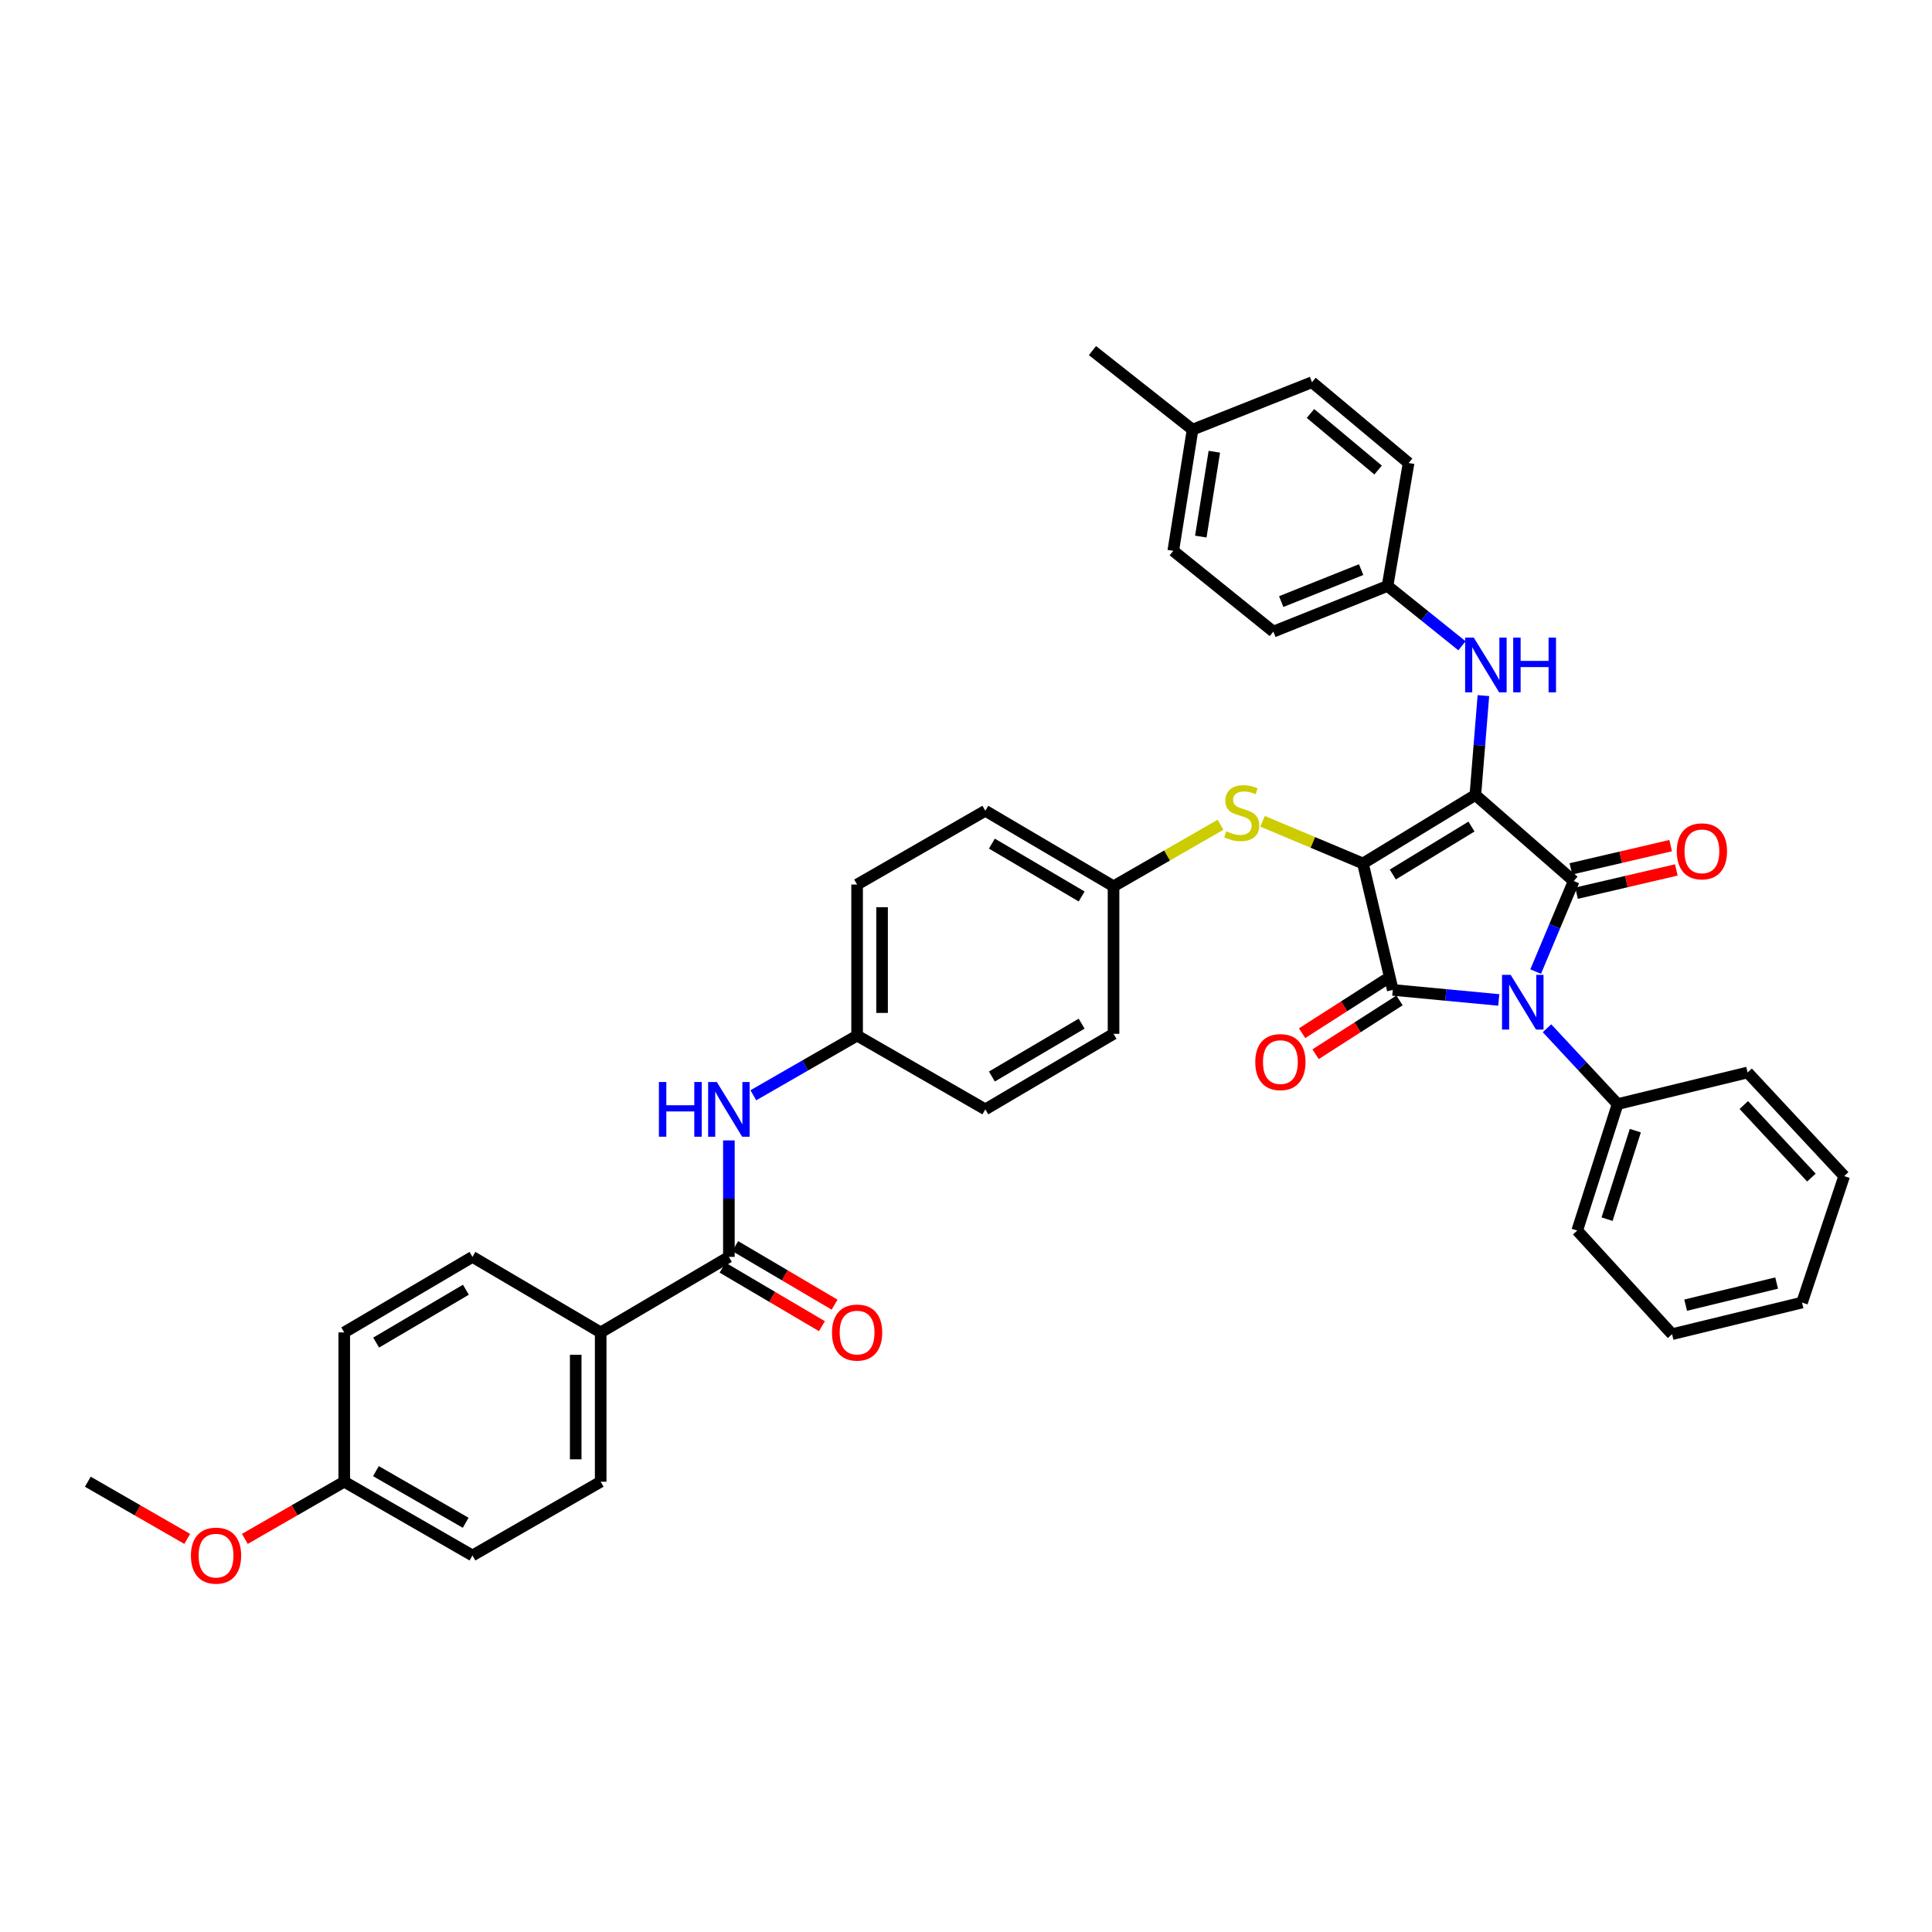 <?xml version='1.0' encoding='iso-8859-1'?>
<svg version='1.1' baseProfile='full'
              xmlns='http://www.w3.org/2000/svg'
                      xmlns:rdkit='http://www.rdkit.org/xml'
                      xmlns:xlink='http://www.w3.org/1999/xlink'
                  xml:space='preserve'
width='1000px' height='1000px' viewBox='0 0 1000 1000'>
<!-- END OF HEADER -->
<rect style='opacity:1.0;fill:#FFFFFF;stroke:none' width='1000' height='1000' x='0' y='0'> </rect>
<path class='bond-0' d='M 377.269,590.271 L 377.269,620.416' style='fill:none;fill-rule:evenodd;stroke:#0000FF;stroke-width:6px;stroke-linecap:butt;stroke-linejoin:miter;stroke-opacity:1' />
<path class='bond-0' d='M 377.269,620.416 L 377.269,650.561' style='fill:none;fill-rule:evenodd;stroke:#000000;stroke-width:6px;stroke-linecap:butt;stroke-linejoin:miter;stroke-opacity:1' />
<path class='bond-1' d='M 389.923,566.921 L 416.779,551.468' style='fill:none;fill-rule:evenodd;stroke:#0000FF;stroke-width:6px;stroke-linecap:butt;stroke-linejoin:miter;stroke-opacity:1' />
<path class='bond-1' d='M 416.779,551.468 L 443.635,536.015' style='fill:none;fill-rule:evenodd;stroke:#000000;stroke-width:6px;stroke-linecap:butt;stroke-linejoin:miter;stroke-opacity:1' />
<path class='bond-2' d='M 373.99,656.129 L 399.71,671.279' style='fill:none;fill-rule:evenodd;stroke:#000000;stroke-width:6px;stroke-linecap:butt;stroke-linejoin:miter;stroke-opacity:1' />
<path class='bond-2' d='M 399.71,671.279 L 425.43,686.429' style='fill:none;fill-rule:evenodd;stroke:#FF0000;stroke-width:6px;stroke-linecap:butt;stroke-linejoin:miter;stroke-opacity:1' />
<path class='bond-2' d='M 380.549,644.994 L 406.269,660.144' style='fill:none;fill-rule:evenodd;stroke:#000000;stroke-width:6px;stroke-linecap:butt;stroke-linejoin:miter;stroke-opacity:1' />
<path class='bond-2' d='M 406.269,660.144 L 431.989,675.294' style='fill:none;fill-rule:evenodd;stroke:#FF0000;stroke-width:6px;stroke-linecap:butt;stroke-linejoin:miter;stroke-opacity:1' />
<path class='bond-3' d='M 377.269,650.561 L 310.911,689.653' style='fill:none;fill-rule:evenodd;stroke:#000000;stroke-width:6px;stroke-linecap:butt;stroke-linejoin:miter;stroke-opacity:1' />
<path class='bond-4' d='M 705.458,446.927 L 763.64,411.475' style='fill:none;fill-rule:evenodd;stroke:#000000;stroke-width:6px;stroke-linecap:butt;stroke-linejoin:miter;stroke-opacity:1' />
<path class='bond-4' d='M 720.91,452.645 L 761.637,427.828' style='fill:none;fill-rule:evenodd;stroke:#000000;stroke-width:6px;stroke-linecap:butt;stroke-linejoin:miter;stroke-opacity:1' />
<path class='bond-5' d='M 705.458,446.927 L 720.908,512.381' style='fill:none;fill-rule:evenodd;stroke:#000000;stroke-width:6px;stroke-linecap:butt;stroke-linejoin:miter;stroke-opacity:1' />
<path class='bond-6' d='M 705.458,446.927 L 679.482,436.011' style='fill:none;fill-rule:evenodd;stroke:#000000;stroke-width:6px;stroke-linecap:butt;stroke-linejoin:miter;stroke-opacity:1' />
<path class='bond-6' d='M 679.482,436.011 L 653.506,425.095' style='fill:none;fill-rule:evenodd;stroke:#CCCC00;stroke-width:6px;stroke-linecap:butt;stroke-linejoin:miter;stroke-opacity:1' />
<path class='bond-7' d='M 763.64,411.475 L 814.548,456.016' style='fill:none;fill-rule:evenodd;stroke:#000000;stroke-width:6px;stroke-linecap:butt;stroke-linejoin:miter;stroke-opacity:1' />
<path class='bond-8' d='M 763.64,411.475 L 765.722,385.76' style='fill:none;fill-rule:evenodd;stroke:#000000;stroke-width:6px;stroke-linecap:butt;stroke-linejoin:miter;stroke-opacity:1' />
<path class='bond-8' d='M 765.722,385.76 L 767.805,360.045' style='fill:none;fill-rule:evenodd;stroke:#0000FF;stroke-width:6px;stroke-linecap:butt;stroke-linejoin:miter;stroke-opacity:1' />
<path class='bond-9' d='M 814.548,456.016 L 804.7,479.452' style='fill:none;fill-rule:evenodd;stroke:#000000;stroke-width:6px;stroke-linecap:butt;stroke-linejoin:miter;stroke-opacity:1' />
<path class='bond-9' d='M 804.7,479.452 L 794.851,502.888' style='fill:none;fill-rule:evenodd;stroke:#0000FF;stroke-width:6px;stroke-linecap:butt;stroke-linejoin:miter;stroke-opacity:1' />
<path class='bond-10' d='M 816.014,462.309 L 841.841,456.296' style='fill:none;fill-rule:evenodd;stroke:#000000;stroke-width:6px;stroke-linecap:butt;stroke-linejoin:miter;stroke-opacity:1' />
<path class='bond-10' d='M 841.841,456.296 L 867.669,450.282' style='fill:none;fill-rule:evenodd;stroke:#FF0000;stroke-width:6px;stroke-linecap:butt;stroke-linejoin:miter;stroke-opacity:1' />
<path class='bond-10' d='M 813.083,449.723 L 838.911,443.709' style='fill:none;fill-rule:evenodd;stroke:#000000;stroke-width:6px;stroke-linecap:butt;stroke-linejoin:miter;stroke-opacity:1' />
<path class='bond-10' d='M 838.911,443.709 L 864.738,437.696' style='fill:none;fill-rule:evenodd;stroke:#FF0000;stroke-width:6px;stroke-linecap:butt;stroke-linejoin:miter;stroke-opacity:1' />
<path class='bond-11' d='M 800.727,532.22 L 818.999,551.847' style='fill:none;fill-rule:evenodd;stroke:#0000FF;stroke-width:6px;stroke-linecap:butt;stroke-linejoin:miter;stroke-opacity:1' />
<path class='bond-11' d='M 818.999,551.847 L 837.271,571.474' style='fill:none;fill-rule:evenodd;stroke:#000000;stroke-width:6px;stroke-linecap:butt;stroke-linejoin:miter;stroke-opacity:1' />
<path class='bond-12' d='M 775.756,517.572 L 748.332,514.977' style='fill:none;fill-rule:evenodd;stroke:#0000FF;stroke-width:6px;stroke-linecap:butt;stroke-linejoin:miter;stroke-opacity:1' />
<path class='bond-12' d='M 748.332,514.977 L 720.908,512.381' style='fill:none;fill-rule:evenodd;stroke:#000000;stroke-width:6px;stroke-linecap:butt;stroke-linejoin:miter;stroke-opacity:1' />
<path class='bond-13' d='M 717.423,506.94 L 695.696,520.86' style='fill:none;fill-rule:evenodd;stroke:#000000;stroke-width:6px;stroke-linecap:butt;stroke-linejoin:miter;stroke-opacity:1' />
<path class='bond-13' d='M 695.696,520.86 L 673.969,534.78' style='fill:none;fill-rule:evenodd;stroke:#FF0000;stroke-width:6px;stroke-linecap:butt;stroke-linejoin:miter;stroke-opacity:1' />
<path class='bond-13' d='M 724.394,517.821 L 702.667,531.741' style='fill:none;fill-rule:evenodd;stroke:#000000;stroke-width:6px;stroke-linecap:butt;stroke-linejoin:miter;stroke-opacity:1' />
<path class='bond-13' d='M 702.667,531.741 L 680.94,545.661' style='fill:none;fill-rule:evenodd;stroke:#FF0000;stroke-width:6px;stroke-linecap:butt;stroke-linejoin:miter;stroke-opacity:1' />
<path class='bond-14' d='M 756.716,334.255 L 737.448,318.773' style='fill:none;fill-rule:evenodd;stroke:#0000FF;stroke-width:6px;stroke-linecap:butt;stroke-linejoin:miter;stroke-opacity:1' />
<path class='bond-14' d='M 737.448,318.773 L 718.18,303.29' style='fill:none;fill-rule:evenodd;stroke:#000000;stroke-width:6px;stroke-linecap:butt;stroke-linejoin:miter;stroke-opacity:1' />
<path class='bond-15' d='M 631.731,426.89 L 604.049,442.817' style='fill:none;fill-rule:evenodd;stroke:#CCCC00;stroke-width:6px;stroke-linecap:butt;stroke-linejoin:miter;stroke-opacity:1' />
<path class='bond-15' d='M 604.049,442.817 L 576.367,458.744' style='fill:none;fill-rule:evenodd;stroke:#000000;stroke-width:6px;stroke-linecap:butt;stroke-linejoin:miter;stroke-opacity:1' />
<path class='bond-16' d='M 576.367,458.744 L 510.001,419.652' style='fill:none;fill-rule:evenodd;stroke:#000000;stroke-width:6px;stroke-linecap:butt;stroke-linejoin:miter;stroke-opacity:1' />
<path class='bond-16' d='M 559.853,464.015 L 513.397,436.651' style='fill:none;fill-rule:evenodd;stroke:#000000;stroke-width:6px;stroke-linecap:butt;stroke-linejoin:miter;stroke-opacity:1' />
<path class='bond-17' d='M 576.367,458.744 L 576.367,535.111' style='fill:none;fill-rule:evenodd;stroke:#000000;stroke-width:6px;stroke-linecap:butt;stroke-linejoin:miter;stroke-opacity:1' />
<path class='bond-18' d='M 443.635,536.015 L 510.001,574.202' style='fill:none;fill-rule:evenodd;stroke:#000000;stroke-width:6px;stroke-linecap:butt;stroke-linejoin:miter;stroke-opacity:1' />
<path class='bond-19' d='M 443.635,536.015 L 443.635,457.839' style='fill:none;fill-rule:evenodd;stroke:#000000;stroke-width:6px;stroke-linecap:butt;stroke-linejoin:miter;stroke-opacity:1' />
<path class='bond-19' d='M 456.558,524.289 L 456.558,469.566' style='fill:none;fill-rule:evenodd;stroke:#000000;stroke-width:6px;stroke-linecap:butt;stroke-linejoin:miter;stroke-opacity:1' />
<path class='bond-20' d='M 510.001,419.652 L 443.635,457.839' style='fill:none;fill-rule:evenodd;stroke:#000000;stroke-width:6px;stroke-linecap:butt;stroke-linejoin:miter;stroke-opacity:1' />
<path class='bond-21' d='M 718.18,303.29 L 729.093,239.652' style='fill:none;fill-rule:evenodd;stroke:#000000;stroke-width:6px;stroke-linecap:butt;stroke-linejoin:miter;stroke-opacity:1' />
<path class='bond-22' d='M 718.18,303.29 L 659.094,326.924' style='fill:none;fill-rule:evenodd;stroke:#000000;stroke-width:6px;stroke-linecap:butt;stroke-linejoin:miter;stroke-opacity:1' />
<path class='bond-22' d='M 704.518,294.836 L 663.158,311.38' style='fill:none;fill-rule:evenodd;stroke:#000000;stroke-width:6px;stroke-linecap:butt;stroke-linejoin:miter;stroke-opacity:1' />
<path class='bond-23' d='M 617.274,222.379 L 607.274,285.112' style='fill:none;fill-rule:evenodd;stroke:#000000;stroke-width:6px;stroke-linecap:butt;stroke-linejoin:miter;stroke-opacity:1' />
<path class='bond-23' d='M 628.536,233.823 L 621.535,277.736' style='fill:none;fill-rule:evenodd;stroke:#000000;stroke-width:6px;stroke-linecap:butt;stroke-linejoin:miter;stroke-opacity:1' />
<path class='bond-24' d='M 617.274,222.379 L 565.454,181.471' style='fill:none;fill-rule:evenodd;stroke:#000000;stroke-width:6px;stroke-linecap:butt;stroke-linejoin:miter;stroke-opacity:1' />
<path class='bond-25' d='M 617.274,222.379 L 679.089,197.832' style='fill:none;fill-rule:evenodd;stroke:#000000;stroke-width:6px;stroke-linecap:butt;stroke-linejoin:miter;stroke-opacity:1' />
<path class='bond-26' d='M 729.093,239.652 L 679.089,197.832' style='fill:none;fill-rule:evenodd;stroke:#000000;stroke-width:6px;stroke-linecap:butt;stroke-linejoin:miter;stroke-opacity:1' />
<path class='bond-26' d='M 713.302,243.292 L 678.299,214.018' style='fill:none;fill-rule:evenodd;stroke:#000000;stroke-width:6px;stroke-linecap:butt;stroke-linejoin:miter;stroke-opacity:1' />
<path class='bond-27' d='M 837.271,571.474 L 816.365,636.928' style='fill:none;fill-rule:evenodd;stroke:#000000;stroke-width:6px;stroke-linecap:butt;stroke-linejoin:miter;stroke-opacity:1' />
<path class='bond-27' d='M 846.445,585.224 L 831.811,631.042' style='fill:none;fill-rule:evenodd;stroke:#000000;stroke-width:6px;stroke-linecap:butt;stroke-linejoin:miter;stroke-opacity:1' />
<path class='bond-28' d='M 837.271,571.474 L 904.549,555.112' style='fill:none;fill-rule:evenodd;stroke:#000000;stroke-width:6px;stroke-linecap:butt;stroke-linejoin:miter;stroke-opacity:1' />
<path class='bond-29' d='M 816.365,636.928 L 865.457,690.565' style='fill:none;fill-rule:evenodd;stroke:#000000;stroke-width:6px;stroke-linecap:butt;stroke-linejoin:miter;stroke-opacity:1' />
<path class='bond-30' d='M 904.549,555.112 L 954.545,608.749' style='fill:none;fill-rule:evenodd;stroke:#000000;stroke-width:6px;stroke-linecap:butt;stroke-linejoin:miter;stroke-opacity:1' />
<path class='bond-30' d='M 902.595,571.969 L 937.593,609.515' style='fill:none;fill-rule:evenodd;stroke:#000000;stroke-width:6px;stroke-linecap:butt;stroke-linejoin:miter;stroke-opacity:1' />
<path class='bond-31' d='M 865.457,690.565 L 932.727,674.203' style='fill:none;fill-rule:evenodd;stroke:#000000;stroke-width:6px;stroke-linecap:butt;stroke-linejoin:miter;stroke-opacity:1' />
<path class='bond-31' d='M 872.494,675.554 L 919.583,664.101' style='fill:none;fill-rule:evenodd;stroke:#000000;stroke-width:6px;stroke-linecap:butt;stroke-linejoin:miter;stroke-opacity:1' />
<path class='bond-32' d='M 954.545,608.749 L 932.727,674.203' style='fill:none;fill-rule:evenodd;stroke:#000000;stroke-width:6px;stroke-linecap:butt;stroke-linejoin:miter;stroke-opacity:1' />
<path class='bond-33' d='M 659.094,326.924 L 607.274,285.112' style='fill:none;fill-rule:evenodd;stroke:#000000;stroke-width:6px;stroke-linecap:butt;stroke-linejoin:miter;stroke-opacity:1' />
<path class='bond-34' d='M 576.367,535.111 L 510.001,574.202' style='fill:none;fill-rule:evenodd;stroke:#000000;stroke-width:6px;stroke-linecap:butt;stroke-linejoin:miter;stroke-opacity:1' />
<path class='bond-34' d='M 559.853,529.84 L 513.397,557.204' style='fill:none;fill-rule:evenodd;stroke:#000000;stroke-width:6px;stroke-linecap:butt;stroke-linejoin:miter;stroke-opacity:1' />
<path class='bond-35' d='M 310.911,689.653 L 310.911,766.931' style='fill:none;fill-rule:evenodd;stroke:#000000;stroke-width:6px;stroke-linecap:butt;stroke-linejoin:miter;stroke-opacity:1' />
<path class='bond-35' d='M 297.988,701.245 L 297.988,755.34' style='fill:none;fill-rule:evenodd;stroke:#000000;stroke-width:6px;stroke-linecap:butt;stroke-linejoin:miter;stroke-opacity:1' />
<path class='bond-36' d='M 310.911,689.653 L 244.545,650.561' style='fill:none;fill-rule:evenodd;stroke:#000000;stroke-width:6px;stroke-linecap:butt;stroke-linejoin:miter;stroke-opacity:1' />
<path class='bond-37' d='M 310.911,766.931 L 244.545,805.111' style='fill:none;fill-rule:evenodd;stroke:#000000;stroke-width:6px;stroke-linecap:butt;stroke-linejoin:miter;stroke-opacity:1' />
<path class='bond-38' d='M 244.545,650.561 L 178.179,689.653' style='fill:none;fill-rule:evenodd;stroke:#000000;stroke-width:6px;stroke-linecap:butt;stroke-linejoin:miter;stroke-opacity:1' />
<path class='bond-38' d='M 241.149,667.56 L 194.693,694.924' style='fill:none;fill-rule:evenodd;stroke:#000000;stroke-width:6px;stroke-linecap:butt;stroke-linejoin:miter;stroke-opacity:1' />
<path class='bond-39' d='M 178.179,766.931 L 178.179,689.653' style='fill:none;fill-rule:evenodd;stroke:#000000;stroke-width:6px;stroke-linecap:butt;stroke-linejoin:miter;stroke-opacity:1' />
<path class='bond-40' d='M 178.179,766.931 L 152.457,781.731' style='fill:none;fill-rule:evenodd;stroke:#000000;stroke-width:6px;stroke-linecap:butt;stroke-linejoin:miter;stroke-opacity:1' />
<path class='bond-40' d='M 152.457,781.731 L 126.734,796.53' style='fill:none;fill-rule:evenodd;stroke:#FF0000;stroke-width:6px;stroke-linecap:butt;stroke-linejoin:miter;stroke-opacity:1' />
<path class='bond-41' d='M 178.179,766.931 L 244.545,805.111' style='fill:none;fill-rule:evenodd;stroke:#000000;stroke-width:6px;stroke-linecap:butt;stroke-linejoin:miter;stroke-opacity:1' />
<path class='bond-41' d='M 194.578,761.457 L 241.034,788.183' style='fill:none;fill-rule:evenodd;stroke:#000000;stroke-width:6px;stroke-linecap:butt;stroke-linejoin:miter;stroke-opacity:1' />
<path class='bond-42' d='M 96.906,796.531 L 71.18,781.731' style='fill:none;fill-rule:evenodd;stroke:#FF0000;stroke-width:6px;stroke-linecap:butt;stroke-linejoin:miter;stroke-opacity:1' />
<path class='bond-42' d='M 71.18,781.731 L 45.455,766.931' style='fill:none;fill-rule:evenodd;stroke:#000000;stroke-width:6px;stroke-linecap:butt;stroke-linejoin:miter;stroke-opacity:1' />
<path  class='atom-0' d='M 341.049 560.042
L 344.889 560.042
L 344.889 572.082
L 359.369 572.082
L 359.369 560.042
L 363.209 560.042
L 363.209 588.362
L 359.369 588.362
L 359.369 575.282
L 344.889 575.282
L 344.889 588.362
L 341.049 588.362
L 341.049 560.042
' fill='#0000FF'/>
<path  class='atom-0' d='M 371.009 560.042
L 380.289 575.042
Q 381.209 576.522, 382.689 579.202
Q 384.169 581.882, 384.249 582.042
L 384.249 560.042
L 388.009 560.042
L 388.009 588.362
L 384.129 588.362
L 374.169 571.962
Q 373.009 570.042, 371.769 567.842
Q 370.569 565.642, 370.209 564.962
L 370.209 588.362
L 366.529 588.362
L 366.529 560.042
L 371.009 560.042
' fill='#0000FF'/>
<path  class='atom-2' d='M 430.635 689.733
Q 430.635 682.933, 433.995 679.133
Q 437.355 675.333, 443.635 675.333
Q 449.915 675.333, 453.275 679.133
Q 456.635 682.933, 456.635 689.733
Q 456.635 696.613, 453.235 700.533
Q 449.835 704.413, 443.635 704.413
Q 437.395 704.413, 433.995 700.533
Q 430.635 696.653, 430.635 689.733
M 443.635 701.213
Q 447.955 701.213, 450.275 698.333
Q 452.635 695.413, 452.635 689.733
Q 452.635 684.173, 450.275 681.373
Q 447.955 678.533, 443.635 678.533
Q 439.315 678.533, 436.955 681.333
Q 434.635 684.133, 434.635 689.733
Q 434.635 695.453, 436.955 698.333
Q 439.315 701.213, 443.635 701.213
' fill='#FF0000'/>
<path  class='atom-6' d='M 781.926 504.589
L 791.206 519.589
Q 792.126 521.069, 793.606 523.749
Q 795.086 526.429, 795.166 526.589
L 795.166 504.589
L 798.926 504.589
L 798.926 532.909
L 795.046 532.909
L 785.086 516.509
Q 783.926 514.589, 782.686 512.389
Q 781.486 510.189, 781.126 509.509
L 781.126 532.909
L 777.446 532.909
L 777.446 504.589
L 781.926 504.589
' fill='#0000FF'/>
<path  class='atom-8' d='M 762.829 330.038
L 772.109 345.038
Q 773.029 346.518, 774.509 349.198
Q 775.989 351.878, 776.069 352.038
L 776.069 330.038
L 779.829 330.038
L 779.829 358.358
L 775.949 358.358
L 765.989 341.958
Q 764.829 340.038, 763.589 337.838
Q 762.389 335.638, 762.029 334.958
L 762.029 358.358
L 758.349 358.358
L 758.349 330.038
L 762.829 330.038
' fill='#0000FF'/>
<path  class='atom-8' d='M 783.229 330.038
L 787.069 330.038
L 787.069 342.078
L 801.549 342.078
L 801.549 330.038
L 805.389 330.038
L 805.389 358.358
L 801.549 358.358
L 801.549 345.278
L 787.069 345.278
L 787.069 358.358
L 783.229 358.358
L 783.229 330.038
' fill='#0000FF'/>
<path  class='atom-9' d='M 634.725 430.284
Q 635.045 430.404, 636.365 430.964
Q 637.685 431.524, 639.125 431.884
Q 640.605 432.204, 642.045 432.204
Q 644.725 432.204, 646.285 430.924
Q 647.845 429.604, 647.845 427.324
Q 647.845 425.764, 647.045 424.804
Q 646.285 423.844, 645.085 423.324
Q 643.885 422.804, 641.885 422.204
Q 639.365 421.444, 637.845 420.724
Q 636.365 420.004, 635.285 418.484
Q 634.245 416.964, 634.245 414.404
Q 634.245 410.844, 636.645 408.644
Q 639.085 406.444, 643.885 406.444
Q 647.165 406.444, 650.885 408.004
L 649.965 411.084
Q 646.565 409.684, 644.005 409.684
Q 641.245 409.684, 639.725 410.844
Q 638.205 411.964, 638.245 413.924
Q 638.245 415.444, 639.005 416.364
Q 639.805 417.284, 640.925 417.804
Q 642.085 418.324, 644.005 418.924
Q 646.565 419.724, 648.085 420.524
Q 649.605 421.324, 650.685 422.964
Q 651.805 424.564, 651.805 427.324
Q 651.805 431.244, 649.165 433.364
Q 646.565 435.444, 642.205 435.444
Q 639.685 435.444, 637.765 434.884
Q 635.885 434.364, 633.645 433.444
L 634.725 430.284
' fill='#CCCC00'/>
<path  class='atom-10' d='M 649.727 549.736
Q 649.727 542.936, 653.087 539.136
Q 656.447 535.336, 662.727 535.336
Q 669.007 535.336, 672.367 539.136
Q 675.727 542.936, 675.727 549.736
Q 675.727 556.616, 672.327 560.536
Q 668.927 564.416, 662.727 564.416
Q 656.487 564.416, 653.087 560.536
Q 649.727 556.656, 649.727 549.736
M 662.727 561.216
Q 667.047 561.216, 669.367 558.336
Q 671.727 555.416, 671.727 549.736
Q 671.727 544.176, 669.367 541.376
Q 667.047 538.536, 662.727 538.536
Q 658.407 538.536, 656.047 541.336
Q 653.727 544.136, 653.727 549.736
Q 653.727 555.456, 656.047 558.336
Q 658.407 561.216, 662.727 561.216
' fill='#FF0000'/>
<path  class='atom-11' d='M 867.907 440.646
Q 867.907 433.846, 871.267 430.046
Q 874.627 426.246, 880.907 426.246
Q 887.187 426.246, 890.547 430.046
Q 893.907 433.846, 893.907 440.646
Q 893.907 447.526, 890.507 451.446
Q 887.107 455.326, 880.907 455.326
Q 874.667 455.326, 871.267 451.446
Q 867.907 447.566, 867.907 440.646
M 880.907 452.126
Q 885.227 452.126, 887.547 449.246
Q 889.907 446.326, 889.907 440.646
Q 889.907 435.086, 887.547 432.286
Q 885.227 429.446, 880.907 429.446
Q 876.587 429.446, 874.227 432.246
Q 871.907 435.046, 871.907 440.646
Q 871.907 446.366, 874.227 449.246
Q 876.587 452.126, 880.907 452.126
' fill='#FF0000'/>
<path  class='atom-37' d='M 98.82 805.191
Q 98.82 798.391, 102.18 794.591
Q 105.54 790.791, 111.82 790.791
Q 118.1 790.791, 121.46 794.591
Q 124.82 798.391, 124.82 805.191
Q 124.82 812.071, 121.42 815.991
Q 118.02 819.871, 111.82 819.871
Q 105.58 819.871, 102.18 815.991
Q 98.82 812.111, 98.82 805.191
M 111.82 816.671
Q 116.14 816.671, 118.46 813.791
Q 120.82 810.871, 120.82 805.191
Q 120.82 799.631, 118.46 796.831
Q 116.14 793.991, 111.82 793.991
Q 107.5 793.991, 105.14 796.791
Q 102.82 799.591, 102.82 805.191
Q 102.82 810.911, 105.14 813.791
Q 107.5 816.671, 111.82 816.671
' fill='#FF0000'/>
</svg>
